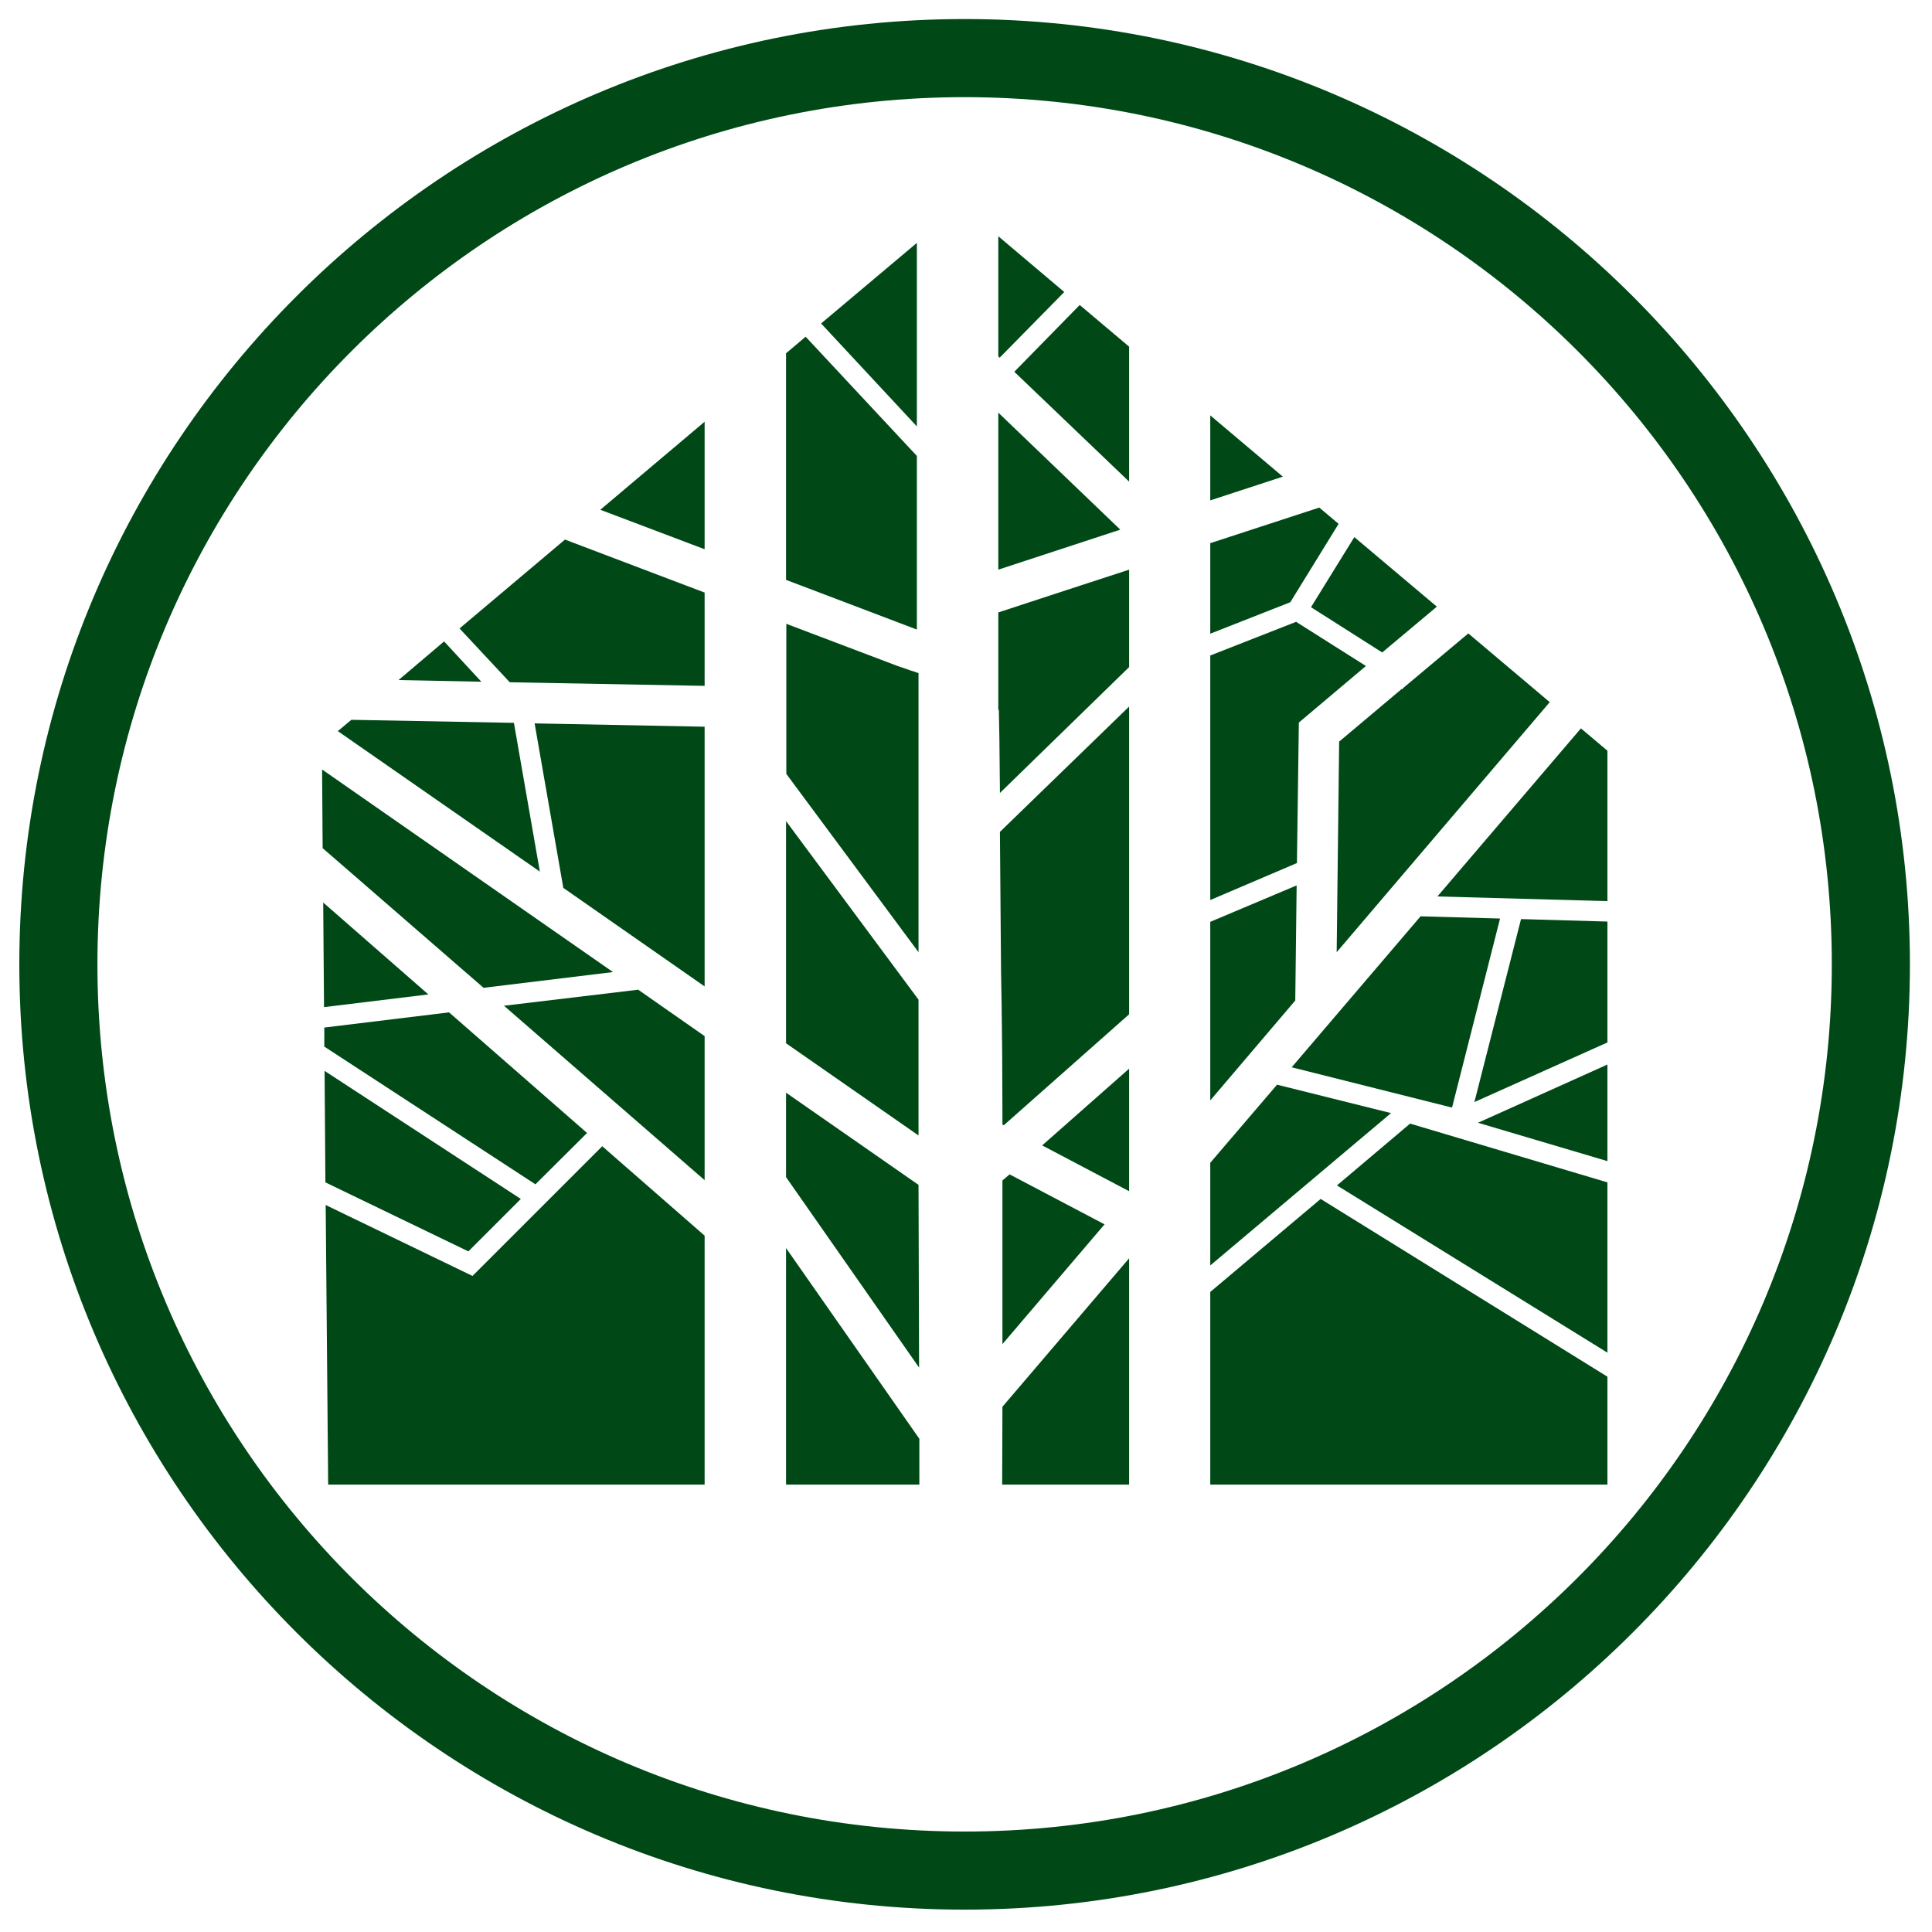 <?xml version="1.0" encoding="utf-8"?>
<!-- Generator: Adobe Illustrator 26.2.1, SVG Export Plug-In . SVG Version: 6.00 Build 0)  -->
<svg version="1.1" id="Ebene_1" xmlns="http://www.w3.org/2000/svg" xmlns:xlink="http://www.w3.org/1999/xlink" x="0px" y="0px"
	 viewBox="0 0 700 700" style="enable-background:new 0 0 700 700;" xml:space="preserve">
<style type="text/css">
	.st0{fill:#004917;}
</style>
<g>
	<g>
		<g>
			<path class="st0" d="M349.5,35.2c173.5,0,314.2,140.7,314.2,314.2c0,173.5-140.7,314.2-314.2,314.2S35.3,523,35.3,349.4
				C35.3,175.9,176,35.2,349.5,35.2 M349.5,6.9C160.6,6.9,7,160.6,7,349.4c0,188.9,153.6,342.5,342.5,342.5
				c188.9,0,342.5-153.6,342.5-342.5C692,160.6,538.4,6.9,349.5,6.9L349.5,6.9z"/>
		</g>
	</g>
	<g>
		<g>
			<g>
				<polygon class="st0" points="361.7,149.5 361.7,206.4 405.9,191.9 				"/>
			</g>
		</g>
		<g>
			<g>
				<polygon class="st0" points="409.1,206.4 409.1,241.7 362.3,287.3 362.1,267.7 361.9,257.2 361.7,257.2 361.7,221.9 
					386.1,213.9 				"/>
			</g>
			<g>
				<polygon class="st0" points="362.3,301.4 409.1,256 409.1,367.5 363.7,407.7 363.3,407.5 363.2,407.5 363.2,402.7 363.1,380.6 
					362.9,363.5 362.7,352.1 362.3,302.5 				"/>
			</g>
		</g>
		<g>
			<g>
				<polygon class="st0" points="409.1,431.6 409.1,387.2 377.6,415 				"/>
			</g>
		</g>
		<g>
			<g>
				<polygon class="st0" points="534.2,399.3 582.4,377.7 582.4,333.9 551.1,333 				"/>
			</g>
		</g>
		<g>
			<g>
				<polygon class="st0" points="526.1,401.3 543.5,332.8 514.7,332 468,386.7 				"/>
			</g>
		</g>
		<g>
			<g>
				<polygon class="st0" points="469.8,320.8 438.5,334 438.5,398.7 469.3,362.5 				"/>
			</g>
		</g>
		<g>
			<g>
				<polygon class="st0" points="363.2,427.7 363.2,487 400.2,443.6 365.8,425.5 				"/>
			</g>
		</g>
		<g>
			<g>
				<polygon class="st0" points="332.8,429.3 284.8,395.9 284.8,426.5 333,495.5 				"/>
			</g>
		</g>
		<g>
			<g>
				<polygon class="st0" points="204.1,321.7 255.3,357.4 255.3,263.3 193.7,262.1 				"/>
			</g>
		</g>
		<g>
			<g>
				<polygon class="st0" points="500.8,236.4 520.6,219.8 490.7,194.6 475,220 				"/>
			</g>
		</g>
		<g>
			<g>
				<polygon class="st0" points="485,189.8 478,183.9 438.5,196.8 438.5,229.6 467.5,218.2 				"/>
			</g>
		</g>
		<g>
			<g>
				<polygon class="st0" points="508.1,249.7 507.9,249.6 485.2,268.7 484.3,345 561.5,254.4 532,229.5 508.5,249.2 				"/>
			</g>
		</g>
		<g>
			<g>
				<polygon class="st0" points="572.8,263.9 520.8,324.8 582.4,326.5 582.4,272 				"/>
			</g>
		</g>
		<g>
			<g>
				<polygon class="st0" points="469.9,312.9 470.6,261.8 494.9,241.3 469.6,225.3 438.5,237.5 438.5,326.1 469.9,312.7 				"/>
			</g>
		</g>
		<g>
			<g>
				<polygon class="st0" points="284.8,452.2 284.8,537.9 333.1,537.9 333.1,521.3 				"/>
			</g>
		</g>
		<g>
			<g>
				<polygon class="st0" points="188.7,434.4 117.6,388 117.9,428.4 169.7,453.4 				"/>
			</g>
		</g>
		<g>
			<g>
				<polygon class="st0" points="231.1,358.6 182.6,364.4 255.3,427.6 255.3,375.4 231.1,358.5 				"/>
			</g>
		</g>
		<g>
			<g>
				<polygon class="st0" points="462.7,393 438.5,421.3 438.5,458.5 504,403.3 				"/>
			</g>
		</g>
		<g>
			<g>
				<polygon class="st0" points="212.7,410.5 162.7,366.8 117.5,372.3 117.5,379.2 194,429.1 				"/>
			</g>
		</g>
		<g>
			<g>
				<polygon class="st0" points="363.1,537.9 409.1,537.9 409.1,455.9 363.2,509.7 				"/>
			</g>
		</g>
		<g>
			<g>
				<polygon class="st0" points="438.5,150.5 438.5,181.3 464.8,172.7 				"/>
			</g>
		</g>
		<g>
			<g>
				<polygon class="st0" points="171.2,462.3 118,436.6 118.9,537.9 255.3,537.9 255.3,447.7 218.2,415.3 				"/>
			</g>
		</g>
		<g>
			<g>
				<polygon class="st0" points="438.5,468.1 438.5,537.9 582.4,537.9 582.4,498.8 478.5,434.4 				"/>
			</g>
		</g>
		<g>
			<g>
				<polygon class="st0" points="582.4,420.7 582.4,385.7 535.5,406.8 				"/>
			</g>
		</g>
		<g>
			<g>
				<polygon class="st0" points="116.6,269.8 116.6,269.8 116.6,269.8 				"/>
			</g>
		</g>
		<g>
			<g>
				<polygon class="st0" points="484.4,429.5 582.4,490.1 582.4,428.4 510.9,407.1 				"/>
			</g>
		</g>
		<g>
			<g>
				<polygon class="st0" points="332.2,88 297.5,117.2 332.2,154.5 				"/>
			</g>
		</g>
		<g>
			<g>
				<polygon class="st0" points="117.1,327 117.4,364.9 155.2,360.3 				"/>
			</g>
		</g>
		<g>
			<g>
				<polygon class="st0" points="409.1,174.5 409.1,125.6 391.2,110.5 367.5,134.7 				"/>
			</g>
		</g>
		<g>
			<g>
				<polygon class="st0" points="255.3,199 255.3,152.8 217.5,184.7 				"/>
			</g>
		</g>
		<g>
			<g>
				<polygon class="st0" points="385.6,105.8 361.7,85.6 361.7,129.1 362.2,129.6 				"/>
			</g>
		</g>
		<g>
			<g>
				<polygon class="st0" points="332.2,165.2 291.9,122 284.8,128 284.8,210.1 332.2,228.1 				"/>
			</g>
		</g>
		<g>
			<g>
				<polygon class="st0" points="166.5,227.7 184.7,247.2 255.3,248.5 255.3,214.7 204.7,195.5 				"/>
			</g>
		</g>
		<g>
			<g>
				<polygon class="st0" points="186.2,261.9 127.3,260.8 122.4,264.9 195.6,315.8 				"/>
			</g>
		</g>
		<g>
			<g>
				<polygon class="st0" points="222.1,352.2 116.7,278.8 116.9,307.3 175.2,357.9 				"/>
			</g>
		</g>
		<g>
			<g>
				<polygon class="st0" points="160.9,232.4 144.4,246.4 174.4,247 				"/>
			</g>
		</g>
		<g>
			<g>
				<path class="st0" d="M332.8,243.9v101.1l-47.9-64.6v-54.4c0,0,0.1,0,0.2,0.1l40.1,15.2c0.7,0.3,1.6,0.5,2.4,0.8l2.2,0.8
					C331.6,243.4,332.8,243.9,332.8,243.9z"/>
			</g>
			<g>
				<polygon class="st0" points="284.8,297.5 332.8,362.2 332.8,411.4 284.8,378 				"/>
			</g>
		</g>
	</g>
</g>
</svg>
